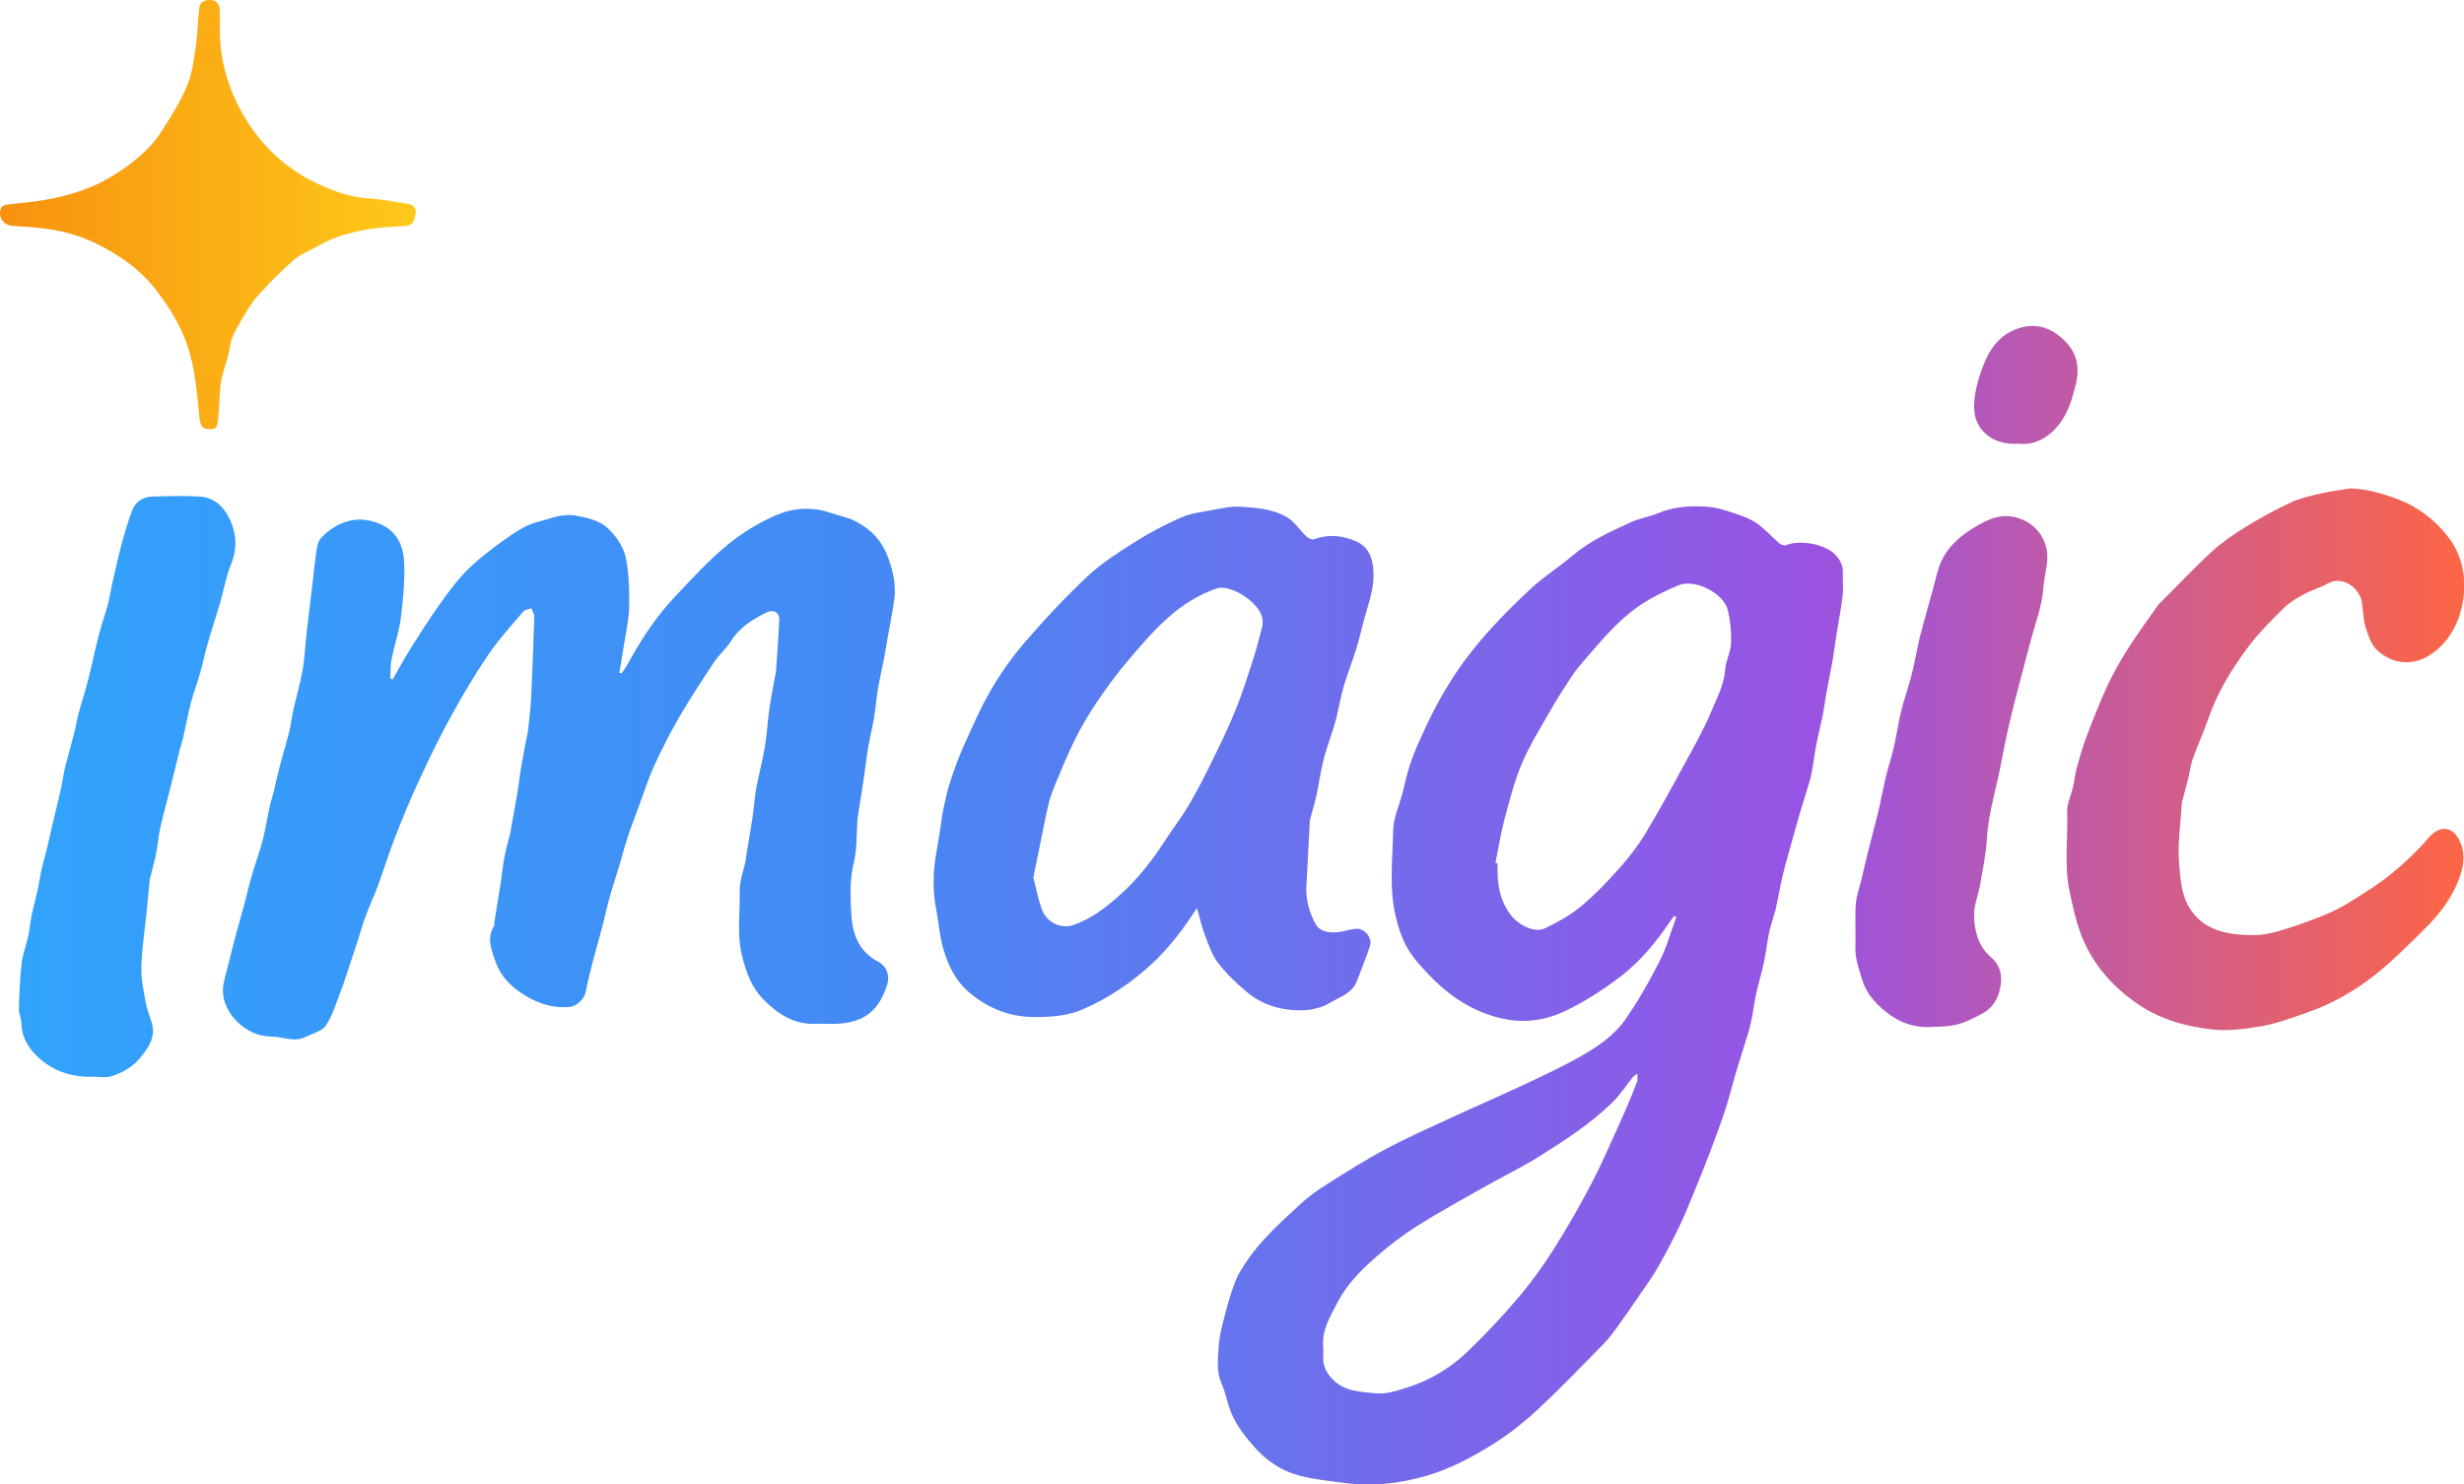 <?xml version="1.0" encoding="UTF-8"?>
<svg id="_图层_2" data-name="图层 2" xmlns="http://www.w3.org/2000/svg" xmlns:xlink="http://www.w3.org/1999/xlink" viewBox="0 0 380.16 229.08">
  <defs>
    <style>
      .cls-1 {
        fill: url(#_未命名的渐变_12);
      }

      .cls-2 {
        fill: url(#_未命名的渐变_19);
      }
    </style>
    <linearGradient id="_未命名的渐变_12" data-name="未命名的渐变 12" x1="2.89" y1="139.69" x2="380.16" y2="139.69" gradientUnits="userSpaceOnUse">
      <stop offset="0" stop-color="#31a3fb"/>
      <stop offset=".35" stop-color="#4589f4"/>
      <stop offset=".73" stop-color="#9853e4"/>
      <stop offset="1" stop-color="#fd6545"/>
    </linearGradient>
    <linearGradient id="_未命名的渐变_19" data-name="未命名的渐变 19" x1="0" y1="33.12" x2="64.17" y2="33.12" gradientUnits="userSpaceOnUse">
      <stop offset="0" stop-color="#f7920f"/>
      <stop offset="1" stop-color="#fec919"/>
    </linearGradient>
  </defs>
  <g id="_图层_1-2" data-name="图层 1">
    <g>
      <path class="cls-1" d="M258.33,141.31c-.15,.2-.31,.39-.45,.59-2.26,3.36-4.75,6.46-8.05,8.95-2.68,2.01-5.43,3.79-8.45,5.22-2.84,1.34-5.89,1.79-8.86,1.26-2.77-.5-5.43-1.6-7.86-3.28-2.45-1.69-4.48-3.78-6.32-6-1.55-1.87-2.43-4.17-3.01-6.64-1.04-4.44-.46-8.87-.38-13.29,.03-1.9,.93-3.79,1.42-5.69,.37-1.41,.66-2.85,1.11-4.24,.46-1.42,1.04-2.8,1.65-4.16,.77-1.72,1.57-3.44,2.47-5.11,.89-1.66,1.86-3.29,2.9-4.87,3.27-4.96,7.39-9.2,11.71-13.23,2-1.86,4.36-3.33,6.45-5.11,2.67-2.26,5.81-3.68,8.94-5.11,1.35-.62,2.87-.84,4.24-1.41,2.45-1.03,5-1.16,7.56-.99,1.31,.09,2.62,.49,3.87,.9,1.28,.42,2.61,.86,3.7,1.6,1.3,.88,2.35,2.11,3.55,3.14,.25,.22,.76,.4,1.03,.29,2.13-.88,5.98-.19,7.58,1.44,.76,.78,1.24,1.68,1.2,2.84-.05,1.16,.1,2.34-.03,3.49-.24,2-.63,3.99-.95,5.98-.21,1.32-.36,2.65-.59,3.96-.3,1.71-.66,3.4-.97,5.11-.21,1.16-.35,2.33-.58,3.49-.29,1.45-.67,2.89-.96,4.35-.23,1.18-.37,2.38-.58,3.57-.14,.79-.29,1.59-.52,2.36-.46,1.6-1,3.19-1.47,4.79-.4,1.35-.76,2.71-1.14,4.07-.5,1.81-1.04,3.61-1.48,5.44-.42,1.76-.7,3.54-1.11,5.3-.26,1.13-.69,2.23-.95,3.36-.25,1.1-.38,2.22-.58,3.34-.16,.87-.31,1.74-.52,2.6-.29,1.22-.66,2.42-.93,3.64-.26,1.17-.4,2.37-.63,3.55-.15,.78-.31,1.56-.54,2.32-.63,2.12-1.32,4.23-1.96,6.36-.57,1.92-1.04,3.88-1.66,5.79-.68,2.08-1.46,4.14-2.23,6.19-.58,1.56-1.2,3.11-1.83,4.66-.92,2.24-1.79,4.5-2.81,6.68-1.07,2.28-2.25,4.51-3.49,6.71-.81,1.44-1.8,2.78-2.73,4.15-1.17,1.71-2.34,3.42-3.55,5.09-.7,.96-1.42,1.91-2.25,2.76-3.31,3.36-6.57,6.77-10.03,9.98-2.14,1.99-4.47,3.84-6.94,5.38-3.22,2.01-6.58,3.81-10.29,4.88-4.2,1.22-8.44,1.66-12.77,1.07-2.33-.32-4.7-.54-6.95-1.16-2.78-.76-5.09-2.38-7.01-4.62-1.33-1.54-2.54-3.13-3.32-4.99-.63-1.5-.88-3.16-1.55-4.65-.79-1.78-.5-3.6-.42-5.37,.07-1.68,.52-3.35,.94-4.99,.46-1.82,.99-3.63,1.67-5.38,.44-1.13,1.15-2.16,1.83-3.17,2.29-3.39,5.35-6.05,8.32-8.8,1.23-1.14,2.63-2.12,4.06-3.01,2.95-1.86,5.91-3.75,8.99-5.38,3.41-1.81,6.95-3.38,10.46-5,3.6-1.66,7.24-3.22,10.82-4.91,3.02-1.42,6.06-2.83,8.95-4.48,2.56-1.47,5.06-3.2,6.75-5.64,1.96-2.83,3.67-5.84,5.23-8.91,1.1-2.16,1.75-4.55,2.6-6.83l-.33-.21Zm-27.62-8.13c.11,.02,.23,.05,.34,.07-.08,2.81,.19,5.46,1.98,7.87,1.14,1.54,3.66,2.95,5.35,2.13,1.93-.93,3.87-1.99,5.51-3.35,2.14-1.78,4.09-3.83,5.95-5.91,1.47-1.65,2.85-3.43,3.99-5.31,2.21-3.66,4.25-7.43,6.29-11.18,1.35-2.48,2.76-4.95,3.84-7.55,.89-2.14,2.03-4.21,2.21-6.63,.1-1.38,.86-2.72,.91-4.09,.06-1.69-.11-3.44-.51-5.09-.64-2.62-5.08-4.87-7.61-3.82-2.14,.89-4.28,1.94-6.18,3.26-3.28,2.28-5.82,5.39-8.41,8.4-.64,.75-1.29,1.5-1.82,2.31-1.18,1.79-2.34,3.59-3.4,5.45-1.53,2.68-3.19,5.33-4.38,8.16-1.17,2.77-1.9,5.74-2.68,8.66-.58,2.18-.92,4.42-1.37,6.63Zm21.9,32.49c-.34,.28-.58,.42-.74,.62-1.03,1.27-1.92,2.68-3.08,3.81-3.36,3.3-7.31,5.84-11.27,8.33-2.76,1.74-5.72,3.16-8.56,4.77-3.45,1.95-6.93,3.86-10.28,5.97-2.21,1.39-4.31,3-6.28,4.72-2.35,2.05-4.59,4.28-6.04,7.09-1.1,2.13-2.43,4.24-2.21,6.83,.04,.54,.02,1.08,0,1.62-.05,1.31,.46,2.35,1.34,3.31,1.87,2.05,4.48,2.03,6.88,2.28,1.51,.15,3.15-.4,4.66-.87,3.62-1.13,6.83-3.09,9.54-5.71,2.73-2.64,5.34-5.42,7.79-8.32,1.99-2.35,3.81-4.89,5.45-7.5,2.11-3.35,4.08-6.79,5.89-10.3,1.77-3.44,3.29-7.02,4.89-10.55,.72-1.6,1.37-3.23,2-4.87,.12-.31,.02-.7,.02-1.23ZM60.23,104.74c.05-.98-.02-1.98,.17-2.94,.43-2.16,1.16-4.27,1.44-6.44,.36-2.83,.63-5.7,.52-8.54-.15-3.85-2.27-5.97-5.71-6.54-2.7-.44-5.15,.71-7.08,2.69-.41,.42-.6,1.14-.7,1.75-.26,1.62-.42,3.26-.61,4.89-.33,2.73-.66,5.45-.97,8.18-.21,1.85-.27,3.72-.59,5.54-.37,2.11-.98,4.17-1.45,6.26-.25,1.11-.36,2.25-.63,3.35-.44,1.76-.98,3.48-1.44,5.24-.35,1.33-.63,2.67-.95,4-.18,.74-.44,1.46-.6,2.2-.38,1.73-.65,3.49-1.09,5.21-.43,1.66-1.01,3.28-1.51,4.93-.19,.6-.36,1.21-.52,1.82-.28,1.08-.54,2.17-.83,3.26-.4,1.48-.83,2.95-1.23,4.43-.48,1.82-.95,3.64-1.4,5.47-.26,1.05-.6,2.12-.65,3.19-.15,3.55,3.48,7.25,7.34,7.26,1.82,0,3.65,.97,5.46,.05,1.08-.55,2.52-.89,3.1-1.78,1.04-1.58,1.59-3.49,2.28-5.29,.49-1.26,.88-2.55,1.31-3.83,.43-1.28,.86-2.56,1.28-3.85,.41-1.26,.75-2.55,1.21-3.79,.59-1.59,1.32-3.13,1.9-4.71,.93-2.53,1.73-5.12,2.71-7.64,1.13-2.9,2.31-5.78,3.62-8.59,1.55-3.34,3.15-6.66,4.92-9.89,1.8-3.28,3.72-6.52,5.82-9.62,1.59-2.34,3.53-4.45,5.37-6.62,.26-.31,.84-.36,1.26-.53,.16,.43,.46,.86,.45,1.28-.13,4.23-.28,8.45-.49,12.68-.09,1.75-.34,3.49-.51,5.23,0,.08-.05,.16-.07,.24-.32,1.67-.66,3.33-.94,5.01-.23,1.33-.36,2.67-.58,4-.3,1.79-.65,3.58-.97,5.36-.05,.28-.06,.58-.13,.86-.3,1.22-.67,2.43-.9,3.66-.25,1.3-.37,2.63-.57,3.94-.32,2.08-.67,4.15-1,6.22-.03,.2,.02,.45-.08,.61-1.15,1.87-.32,3.77,.26,5.45,.76,2.19,2.36,3.88,4.45,5.15,2.2,1.34,4.43,2.08,6.99,1.84,1.12-.1,2.29-1.29,2.49-2.37,.31-1.62,.72-3.22,1.13-4.81,.45-1.75,.96-3.47,1.42-5.22,.39-1.49,.7-3,1.12-4.49,.46-1.65,1.01-3.28,1.5-4.93,.45-1.5,.83-3.02,1.33-4.51,.53-1.61,1.15-3.18,1.74-4.77,.76-2.04,1.4-4.14,2.31-6.11,1.19-2.58,2.48-5.13,3.91-7.59,1.66-2.85,3.48-5.62,5.31-8.37,.77-1.16,1.88-2.1,2.62-3.28,1.31-2.1,3.28-3.31,5.38-4.38,1.14-.59,2.14-.08,2.08,1.1-.12,2.71-.34,5.42-.52,8.13,0,.08-.05,.16-.06,.24-.32,1.75-.68,3.49-.93,5.25-.24,1.62-.34,3.26-.55,4.88-.14,1.05-.34,2.09-.55,3.12-.31,1.49-.7,2.97-.96,4.47-.25,1.49-.35,3-.57,4.49-.3,2.01-.66,4.01-.99,6.01-.03,.16-.01,.33-.04,.49-.33,1.62-.98,3.24-.94,4.85,.08,3.32-.46,6.65,.39,10,.64,2.51,1.43,4.76,3.27,6.64,2.24,2.27,4.72,3.9,8.08,3.76,1.29-.05,2.59,.08,3.87-.04,1.02-.1,2.08-.31,3.01-.73,2.32-1.05,3.5-3.09,4.18-5.43,.39-1.33-.21-2.76-1.41-3.38-3.11-1.59-4.04-4.46-4.18-7.57-.12-2.54-.25-5.09,.39-7.67,.53-2.16,.41-4.47,.58-6.72,0-.08,0-.17,.02-.25,.34-2.15,.69-4.3,1.01-6.46,.22-1.47,.37-2.94,.62-4.41,.27-1.56,.66-3.11,.92-4.67,.24-1.44,.34-2.9,.58-4.33,.28-1.64,.66-3.26,.98-4.89,.21-1.08,.37-2.17,.56-3.26,.33-1.89,.73-3.78,.99-5.68,.31-2.3-.23-4.52-1.03-6.65-.97-2.57-2.81-4.4-5.26-5.56-1.11-.52-2.36-.73-3.53-1.14-2.77-.97-5.65-.8-8.2,.26-2.76,1.15-5.43,2.79-7.74,4.68-2.86,2.35-5.38,5.13-7.94,7.83-2.94,3.09-5.3,6.62-7.33,10.36-.31,.57-.7,1.1-1.06,1.65l-.33-.12c.25-1.5,.51-2.99,.74-4.49,.29-1.88,.75-3.77,.77-5.66,.02-2.62,0-5.3-.58-7.83-.37-1.61-1.55-3.25-2.8-4.39-1.23-1.11-2.98-1.54-4.77-1.86-2.19-.4-4.03,.47-5.94,.95-1.59,.4-3.11,1.32-4.47,2.28-2.15,1.51-4.29,3.1-6.18,4.92-1.64,1.58-3.02,3.47-4.36,5.34-1.62,2.25-3.11,4.6-4.59,6.95-.99,1.57-1.86,3.2-2.79,4.81-.11-.02-.21-.05-.32-.07Zm124.44,35.39c-2.08,3.2-4.33,6.24-7.17,8.81-3.09,2.8-6.51,5.1-10.32,6.77-2.48,1.09-5.17,1.28-7.9,1.23-3.86-.07-7.16-1.54-9.94-3.96-1.88-1.64-3.03-3.97-3.77-6.44-.62-2.07-.73-4.21-1.14-6.28-.36-1.83-.45-3.62-.36-5.4,.12-2.2,.61-4.37,.94-6.56,.19-1.24,.33-2.48,.59-3.71,.3-1.4,.62-2.81,1.07-4.16,.59-1.78,1.22-3.55,1.99-5.25,1.35-2.98,2.65-6.01,4.3-8.83,1.52-2.6,3.3-5.09,5.27-7.37,3.01-3.46,6.14-6.84,9.49-9.98,2.15-2.02,4.69-3.66,7.2-5.25,2.33-1.47,4.79-2.79,7.31-3.89,1.55-.68,3.32-.87,5.01-1.19,1.36-.25,2.77-.57,4.13-.48,2.45,.15,4.98,.35,7.14,1.59,1.2,.69,2.02,2.03,3.06,3.01,.29,.27,.88,.56,1.18,.44,2.21-.84,4.35-.61,6.44,.29,2.02,.87,2.6,2.63,2.71,4.64,.12,1.98-.38,3.85-.95,5.73-.62,2.03-1.06,4.12-1.67,6.15-.59,1.96-1.37,3.86-1.94,5.81-.46,1.57-.74,3.19-1.12,4.78-.15,.61-.33,1.22-.52,1.82-.51,1.64-1.11,3.25-1.52,4.91-.45,1.79-.69,3.63-1.08,5.43-.24,1.1-.58,2.18-.87,3.27-.05,.2-.13,.4-.14,.6-.18,3.34-.34,6.68-.53,10.01-.12,2.09,.39,3.98,1.37,5.85,.64,1.23,1.99,1.45,3.35,1.34,1-.08,1.98-.47,2.98-.54,1.25-.09,2.49,1.39,2.12,2.59-.58,1.85-1.33,3.65-2.02,5.47-.73,1.92-2.62,2.45-4.16,3.37-2.06,1.23-4.41,1.32-6.68,1.02-2.26-.29-4.41-1.22-6.17-2.7-1.59-1.33-3.12-2.8-4.39-4.43-.92-1.19-1.45-2.72-2-4.17-.53-1.4-.86-2.88-1.29-4.38Zm-25.26-4.79c.42,1.62,.73,3.33,1.32,4.95,.77,2.12,2.97,3.11,4.87,2.46,2.83-.97,5.13-2.79,7.29-4.73,2.75-2.47,4.99-5.39,6.99-8.49,1.12-1.73,2.39-3.37,3.44-5.13,1.23-2.08,2.34-4.22,3.41-6.39,1.35-2.74,2.7-5.5,3.85-8.32,1.04-2.54,1.86-5.17,2.71-7.78,.55-1.69,1-3.41,1.43-5.13,.13-.51,.13-1.11-.01-1.61-.59-2.11-4.05-4.52-6.34-4.47-.16,0-.34,0-.49,.05-2.89,.96-5.44,2.59-7.67,4.57-2.27,2.02-4.26,4.36-6.23,6.69-1.67,1.97-3.21,4.06-4.66,6.2-1.26,1.86-2.42,3.82-3.43,5.83-1.12,2.23-2.06,4.55-3.02,6.85-.42,1.01-.81,2.04-1.07,3.1-.42,1.67-.72,3.36-1.07,5.04-.42,2.05-.84,4.1-1.29,6.32Zm198.84-59.22c-1.61,.37-3.26,.71-4.75,1.39-2.38,1.1-4.69,2.37-6.92,3.74-1.83,1.13-3.65,2.35-5.24,3.8-2.7,2.46-5.2,5.14-7.79,7.72-.21,.21-.44,.39-.61,.63-1.56,2.23-3.18,4.43-4.64,6.73-1.18,1.86-2.28,3.8-3.21,5.8-1.17,2.52-2.17,5.13-3.16,7.73-.59,1.54-1.05,3.13-1.49,4.72-.27,.97-.36,1.98-.58,2.97-.3,1.33-.97,2.66-.93,3.98,.14,4.08-.49,8.16,.38,12.25,.45,2.11,.88,4.19,1.62,6.24,1.69,4.68,4.75,8.23,8.76,11.03,3.48,2.42,7.48,3.55,11.58,4.01,2.51,.28,5.15-.06,7.66-.5,2.32-.41,4.56-1.25,6.8-2.02,3.92-1.34,7.52-3.36,10.73-5.92,2.65-2.11,5.07-4.54,7.49-6.93,2.48-2.45,4.6-5.15,5.69-8.59,.58-1.83,.64-3.51-.18-5.2-1.14-2.34-3.15-2.32-4.83-.34-1.7,2-3.64,3.83-5.68,5.49-2.02,1.64-4.25,3.01-6.46,4.39-1.26,.79-2.62,1.46-4,2.02-1.99,.81-4.01,1.54-6.06,2.17-1.39,.42-2.84,.82-4.27,.86-1.77,.05-3.62-.06-5.32-.52-1.88-.51-3.55-1.51-4.76-3.25-1.54-2.2-1.66-4.77-1.87-7.18-.27-3.14,.24-6.35,.42-9.52,0-.12,.07-.24,.1-.35,.31-1.17,.63-2.33,.92-3.5,.24-.96,.33-1.98,.67-2.9,.75-2.07,1.68-4.08,2.39-6.16,1.38-4.04,3.59-7.63,6.1-11,1.62-2.17,3.57-4.12,5.5-6.04,.88-.87,2-1.54,3.1-2.14,1.21-.66,2.58-1.04,3.79-1.71,2.23-1.23,4.9,.7,5.23,3.03,.18,1.29,.19,2.63,.58,3.85,.4,1.25,.89,2.68,1.82,3.5,2.52,2.22,5.68,2.43,8.48,.4,2.74-1.98,4.19-4.92,4.7-8.12,.55-3.44-.07-6.89-2.23-9.74-2.03-2.67-4.64-4.69-7.86-5.91-2.36-.89-4.72-1.57-7.3-1.66-1.45,.24-2.91,.41-4.34,.74ZM17.02,166.13c1.84-.53,3.47-1.46,4.72-3.02,1.07-1.34,2.05-2.72,1.83-4.49-.16-1.25-.8-2.42-1.03-3.67-.35-1.86-.77-3.75-.73-5.62,.06-2.78,.5-5.56,.78-8.33,.17-1.75,.34-3.5,.51-5.25,.02-.16,.08-.31,.12-.47,.31-1.25,.65-2.48,.9-3.74,.24-1.22,.32-2.48,.59-3.7,.44-1.96,.98-3.89,1.47-5.84,.52-2.09,1.02-4.18,1.54-6.26,.17-.67,.41-1.31,.56-1.98,.39-1.74,.7-3.49,1.15-5.22,.4-1.55,.99-3.05,1.42-4.59,.42-1.46,.71-2.96,1.13-4.42,.63-2.19,1.35-4.36,1.99-6.55,.57-1.95,.89-3.99,1.66-5.86,.99-2.4,.88-4.7-.15-6.92-.89-1.9-2.35-3.43-4.6-3.57-2.45-.15-4.93-.07-7.39,0-1.41,.04-2.56,.77-3.07,2.08-.67,1.73-1.19,3.52-1.67,5.31-.55,2.03-.99,4.1-1.46,6.15-.24,1.06-.39,2.15-.67,3.2-.42,1.55-.98,3.07-1.38,4.63-.58,2.25-1.03,4.53-1.61,6.78-.45,1.79-1.03,3.54-1.51,5.32-.27,1.02-.43,2.06-.69,3.09-.44,1.74-.96,3.47-1.39,5.21-.26,1.06-.38,2.16-.62,3.23-.46,2.05-.97,4.09-1.45,6.13-.24,1.02-.45,2.05-.7,3.07-.27,1.09-.59,2.16-.84,3.26-.24,1.07-.39,2.16-.62,3.23-.29,1.3-.65,2.58-.92,3.88-.23,1.11-.32,2.25-.56,3.36-.29,1.36-.83,2.69-.99,4.06-.27,2.33-.36,4.68-.43,7.03-.02,.76,.38,1.53,.39,2.29,.03,1.97,.97,3.61,2.24,4.88,2.4,2.41,5.46,3.46,8.88,3.34,.87,0,1.8,.19,2.61-.04Zm288.79-9.7c1.72-.93,2.48-2.39,2.81-4.05,.34-1.74,.08-3.36-1.54-4.76-1.87-1.61-2.5-4.07-2.5-6.48,0-1.55,.66-3.09,.93-4.65,.4-2.33,.89-4.66,1.03-7.01,.18-3.03,.91-5.91,1.59-8.83,.59-2.51,1.01-5.05,1.56-7.57,.46-2.11,1-4.2,1.53-6.29,.67-2.6,1.38-5.2,2.06-7.8,.71-2.76,1.81-5.5,1.98-8.29,.13-2.24,1.15-4.39,.24-6.88-.86-2.36-2.94-3.78-5.13-4.12-2.08-.32-3.82,.56-5.54,1.56-2.17,1.26-4.08,2.85-5.19,5.1-.72,1.46-1,3.13-1.46,4.72-.5,1.75-.97,3.5-1.45,5.25-.22,.82-.45,1.63-.64,2.46-.39,1.77-.71,3.57-1.15,5.33-.4,1.59-.94,3.15-1.39,4.73-.22,.77-.38,1.56-.55,2.35-.22,1.08-.4,2.16-.62,3.24-.17,.83-.38,1.65-.6,2.46-.27,1.04-.61,2.06-.85,3.1-.42,1.8-.75,3.61-1.17,5.41-.44,1.83-.96,3.64-1.41,5.47-.4,1.6-.77,3.21-1.15,4.82-.31,1.29-.79,2.57-.88,3.87-.15,2.16,.02,4.35-.06,6.52-.07,1.8,.54,3.41,1.04,5.08,.75,2.48,2.55,4.22,4.49,5.58,1.89,1.32,4.26,1.95,6.49,1.7,3.42,0,4.7-.5,7.51-2.01Zm12.35-91.61c1.03-1.56,1.56-3.33,2.03-5.17,.67-2.6,.46-4.81-1.37-6.78-2.45-2.63-5.17-3.14-7.97-1.99-3.09,1.27-4.46,4.08-5.41,7.09-.31,.99-.57,2.01-.73,3.04-.3,1.99-.17,3.99,1.24,5.53,1.42,1.55,3.37,2.07,5.47,1.93,2.93,.33,5.25-1.39,6.73-3.64Z"/>
      <path class="cls-2" d="M33.92,1.59c-.06-.84-.41-1.52-1.41-1.58-.9-.06-1.65,.27-1.76,1.18-.25,2.05-.26,4.14-.57,6.18-.3,2.02-.58,4.12-1.36,5.97-.99,2.36-2.4,4.55-3.77,6.73-1.98,3.16-4.88,5.4-8.02,7.27-3.57,2.14-7.55,3.17-11.65,3.75-1.33,.19-2.67,.27-4,.44-.39,.05-.93,.14-1.1,.41-.8,1.25,.15,2.83,1.62,2.92,1.89,.11,3.79,.22,5.67,.5,2.63,.4,5.15,1.15,7.55,2.36,3.59,1.81,6.75,4.06,9.19,7.33,2.2,2.95,4.04,5.95,5.01,9.6,.83,3.12,1.13,6.23,1.41,9.39,.06,.67,.17,1.59,.6,1.92,.45,.34,1.73,.36,1.95,.04,.42-.6,.39-1.54,.46-2.35,.15-1.63,.1-3.3,.39-4.9,.31-1.72,1.08-3.37,1.31-5.09,.22-1.67,1.08-2.98,1.86-4.35,.75-1.31,1.54-2.65,2.55-3.76,1.73-1.91,3.55-3.77,5.5-5.44,1.1-.95,2.56-1.47,3.84-2.21,2.33-1.36,4.9-2.05,7.52-2.5,1.91-.33,3.87-.41,5.8-.53,1.22-.07,1.48-.88,1.61-1.84,.14-.99-.4-1.46-1.31-1.59-1.91-.28-3.82-.7-5.74-.8-2.91-.15-5.59-1.13-8.13-2.32-4.25-2-7.75-5.03-10.37-8.94-3.03-4.53-4.69-9.54-4.66-15.04,0-.92,.05-1.83-.02-2.74Z"/>
    </g>
  </g>
</svg>